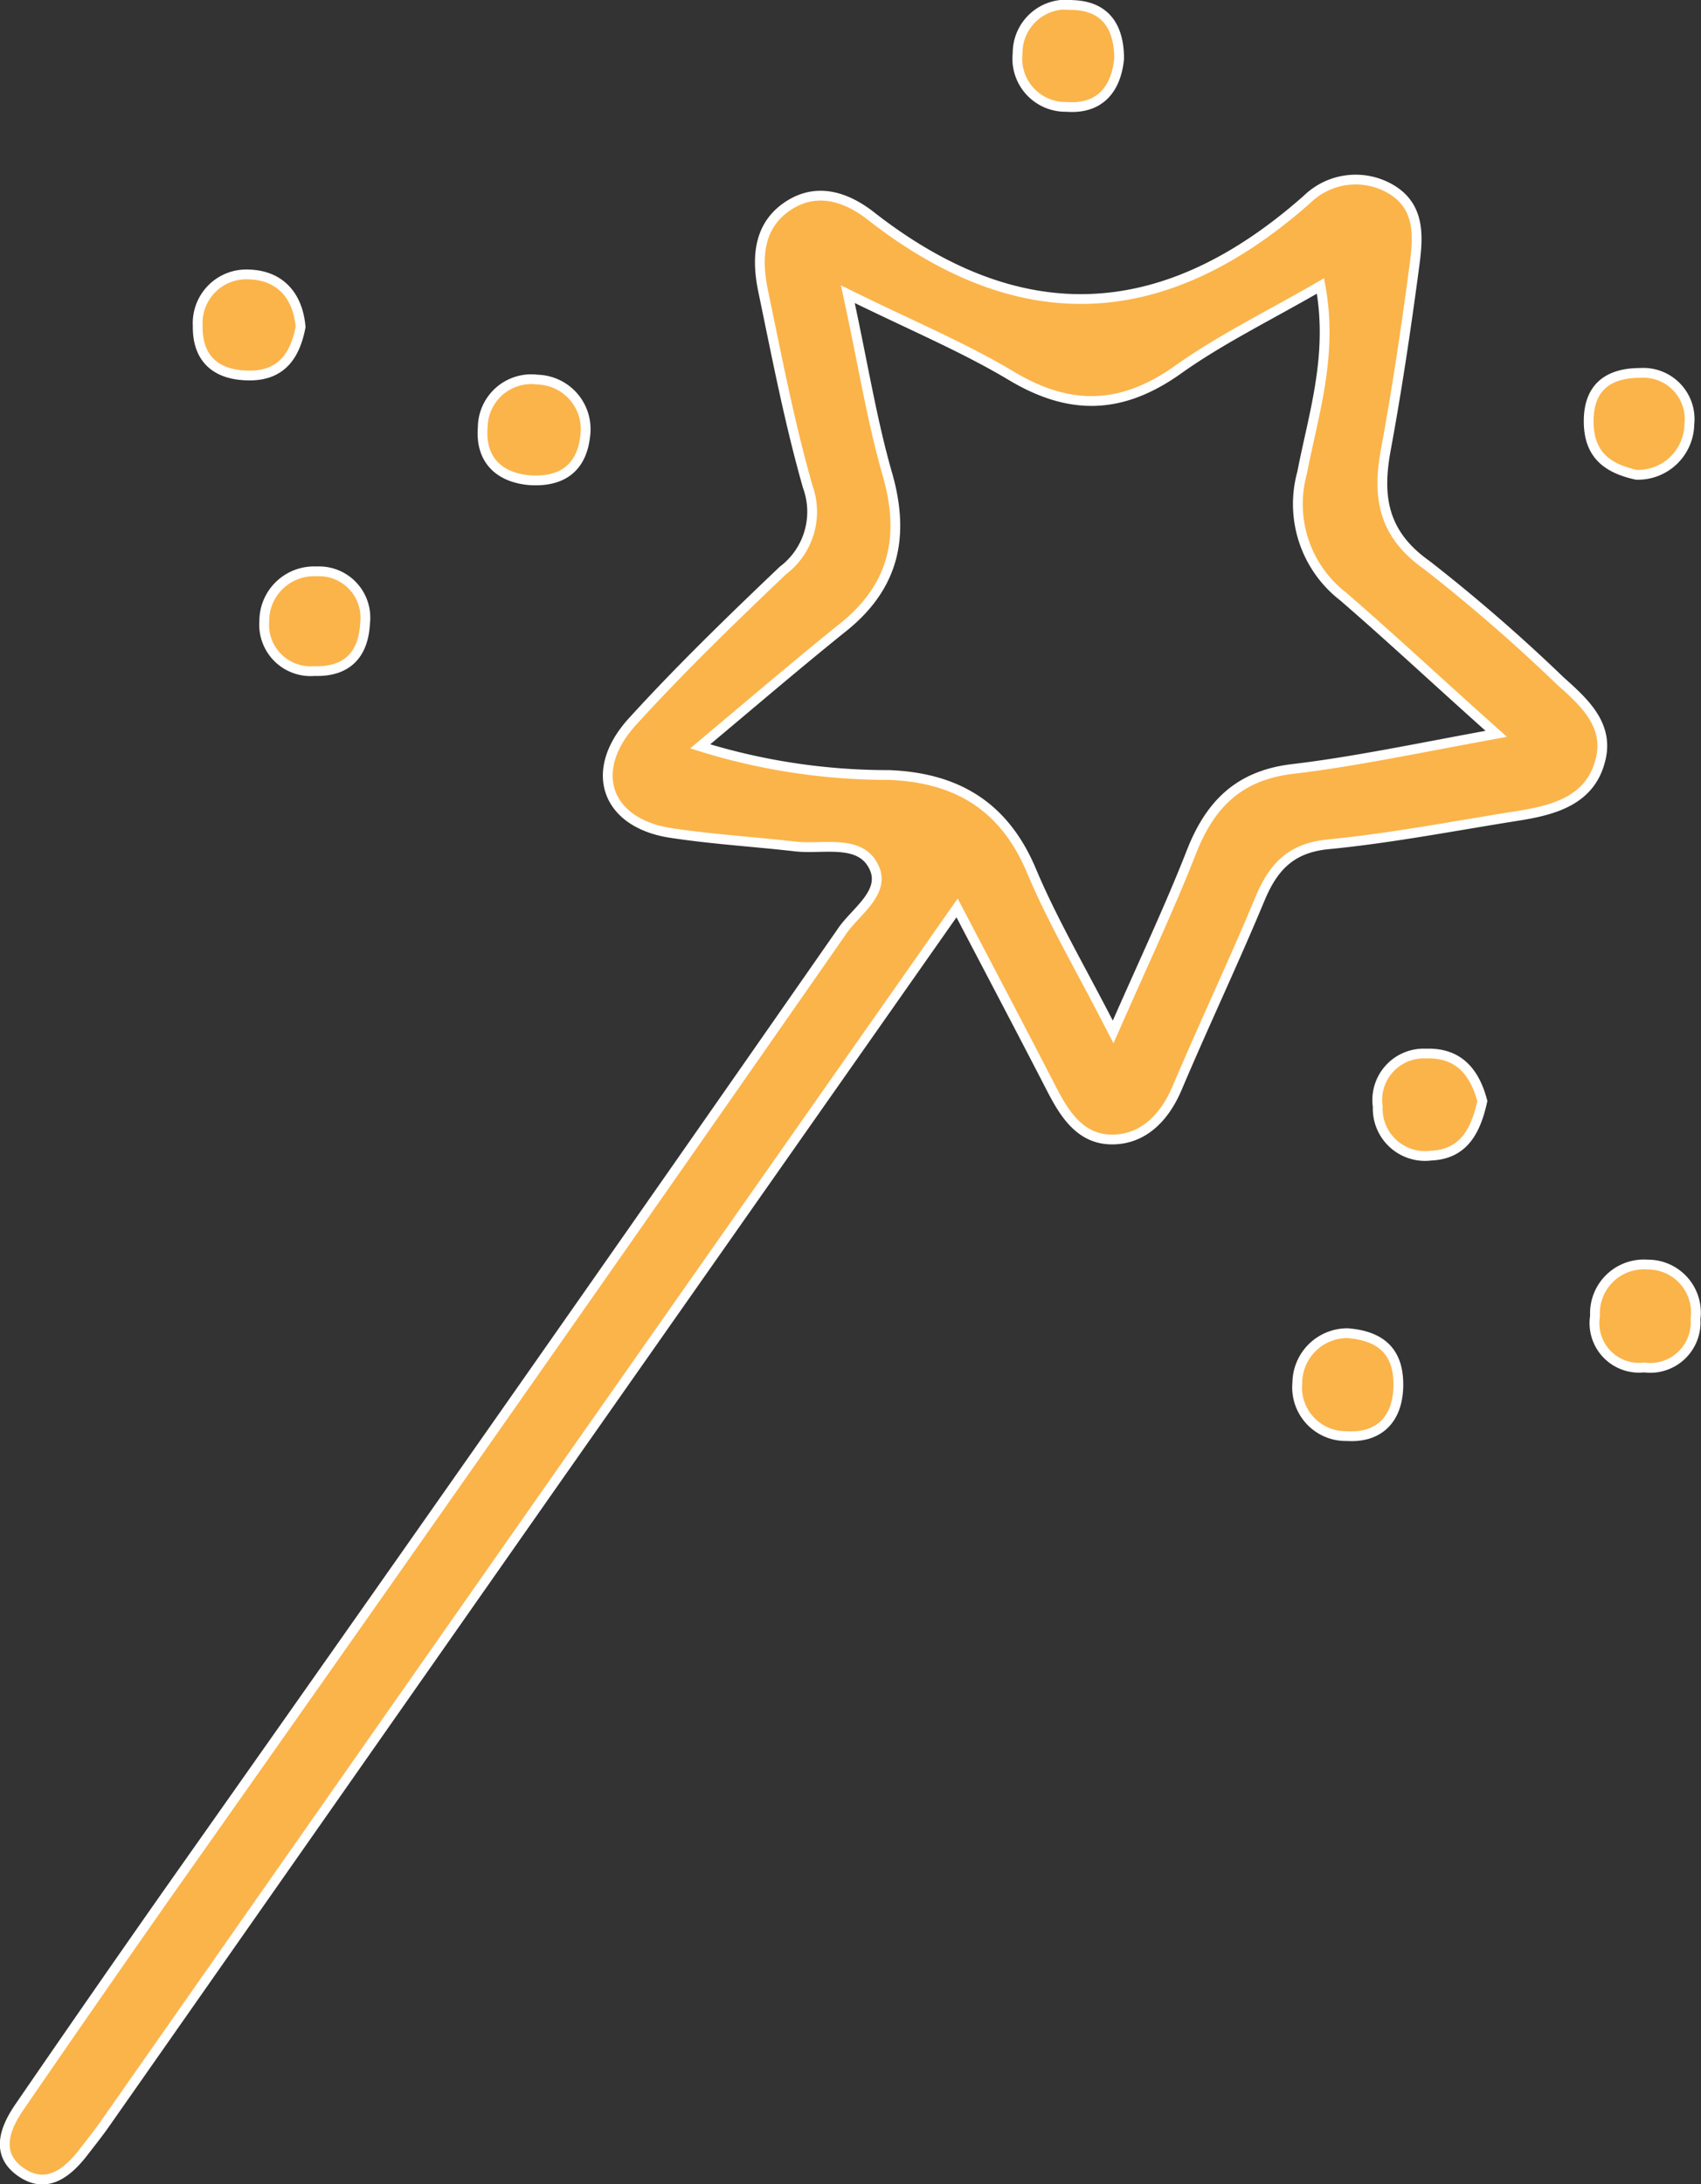 <svg xmlns="http://www.w3.org/2000/svg" xmlns:xlink="http://www.w3.org/1999/xlink" viewBox="0 0 99.19 127.33"><rect x="0" y="0" width="99.19" height="127.33" fill="#333333" stroke="none"/><defs><style>.cls-1,.cls-4{fill:none;}.cls-2{clip-path:url(#clip-path);}.cls-3{fill:#fbb44a;}.cls-4{stroke:#fff;stroke-miterlimit:10;stroke-width:0.57px;}</style><clipPath id="clip-path" transform="translate(0 0)"><rect class="cls-1" width="99.19" height="127.33"/></clipPath></defs><title>Asset 12</title><g id="Layer_2" data-name="Layer 2"><g id="Layer_1-2" data-name="Layer 1"><g class="cls-2"><g class="cls-2"><path class="cls-3" d="M91,39.71a99.48,99.48,0,0,0-7.8-6.77c-2.58-1.82-2.89-4-2.39-6.71.65-3.52,1.18-7.07,1.65-10.61.23-1.7.44-3.57-1.4-4.62a4.06,4.06,0,0,0-4.84.62c-8.3,7.34-16.73,7.83-25.54.89-1.33-1-3.07-1.66-4.81-.45s-1.74,3.18-1.35,5c.79,3.79,1.52,7.6,2.58,11.31a4.29,4.29,0,0,1-1.45,4.89c-3,2.86-6,5.76-8.81,8.85-2.59,2.89-1.45,5.89,2.29,6.45,2.41.37,4.85.51,7.27.79,1.54.17,3.59-.41,4.45,1,1,1.61-1,2.78-1.79,4Q29.5,82.43,9.76,110.4q-4.32,6.16-8.59,12.38c-.86,1.24-1.48,2.74,0,3.81s2.71.15,3.68-1.1c.44-.57.89-1.13,1.3-1.72L32.33,86.39,55.81,52.93C57.94,57,59.68,60.3,61.38,63.6c.76,1.45,1.68,2.83,3.47,2.83s3.05-1.25,3.79-3c1.57-3.7,3.29-7.33,4.82-11,.78-1.89,1.82-3,4-3.21,3.71-.36,7.38-1.08,11.06-1.66,2-.32,4.12-.85,4.76-3.09.6-2.09-.87-3.47-2.31-4.73M75.37,44.83c-3.13.37-4.81,2.06-5.9,4.85-1.29,3.29-2.81,6.49-4.56,10.48-1.85-3.62-3.51-6.42-4.76-9.39-1.59-3.79-4.38-5.44-8.32-5.59a36.75,36.75,0,0,1-11-1.67c3.21-2.69,5.78-4.89,8.41-7,2.92-2.38,3.53-5.28,2.51-8.85-.9-3.12-1.41-6.36-2.31-10.51,3.69,1.82,6.77,3.1,9.6,4.8,3.38,2,6.35,1.91,9.57-.34C71.13,19.8,74,18.41,77,16.67c.75,4.06-.42,7.5-1.07,10.89a6.82,6.82,0,0,0,2.4,7.22c2.8,2.42,5.5,4.95,8.92,8-4.59.8-8.21,1.58-11.86,2" transform="translate(0 0)"/><path class="cls-4" d="M91,39.71a99.48,99.48,0,0,0-7.8-6.77c-2.58-1.82-2.89-4-2.39-6.71.65-3.52,1.18-7.07,1.65-10.61.23-1.7.44-3.57-1.4-4.62a4.06,4.06,0,0,0-4.84.62c-8.3,7.34-16.73,7.83-25.54.89-1.33-1-3.07-1.66-4.81-.45s-1.74,3.18-1.35,5c.79,3.79,1.52,7.6,2.58,11.31a4.29,4.29,0,0,1-1.45,4.89c-3,2.86-6,5.76-8.81,8.85-2.59,2.89-1.45,5.89,2.29,6.45,2.41.37,4.85.51,7.27.79,1.54.17,3.59-.41,4.45,1,1,1.61-1,2.78-1.79,4Q29.5,82.43,9.76,110.4q-4.32,6.16-8.59,12.38c-.86,1.24-1.48,2.74,0,3.81s2.71.15,3.68-1.1c.44-.57.89-1.13,1.3-1.72L32.33,86.39,55.81,52.93C57.94,57,59.68,60.3,61.38,63.6c.76,1.45,1.68,2.83,3.47,2.83s3.05-1.25,3.79-3c1.57-3.7,3.29-7.33,4.82-11,.78-1.89,1.82-3,4-3.21,3.71-.36,7.38-1.08,11.06-1.66,2-.32,4.12-.85,4.76-3.09C93.92,42.35,92.45,41,91,39.71ZM75.37,44.83c-3.13.37-4.81,2.06-5.9,4.85-1.29,3.29-2.81,6.49-4.56,10.48-1.85-3.62-3.51-6.42-4.76-9.39-1.59-3.79-4.38-5.44-8.32-5.59a36.75,36.75,0,0,1-11-1.67c3.21-2.69,5.78-4.89,8.41-7,2.92-2.38,3.53-5.28,2.51-8.85-.9-3.12-1.41-6.36-2.31-10.51,3.69,1.82,6.77,3.1,9.6,4.8,3.38,2,6.35,1.91,9.57-.34C71.13,19.8,74,18.41,77,16.67c.75,4.06-.42,7.5-1.07,10.89a6.82,6.82,0,0,0,2.4,7.22c2.8,2.42,5.5,4.95,8.92,8C82.64,43.62,79,44.4,75.37,44.83Z" transform="translate(0 0)"/><path class="cls-3" d="M62.19,6.23c1.91.15,2.89-1,3.07-2.8,0-1.84-.77-3.09-2.75-3.14A2.82,2.82,0,0,0,59.34,3.1a2.81,2.81,0,0,0,2.85,3.13" transform="translate(0 0)"/><path class="cls-4" d="M62.19,6.23c1.91.15,2.89-1,3.07-2.8,0-1.84-.77-3.09-2.75-3.14A2.82,2.82,0,0,0,59.34,3.1,2.81,2.81,0,0,0,62.19,6.23Z" transform="translate(0 0)"/><path class="cls-3" d="M83.15,61.42a2.71,2.71,0,0,0-2.81,3.1,2.76,2.76,0,0,0,3.1,2.85c1.93-.08,2.62-1.47,3-3.18-.43-1.66-1.31-2.84-3.24-2.77" transform="translate(0 0)"/><path class="cls-4" d="M83.15,61.42a2.71,2.71,0,0,0-2.81,3.1,2.76,2.76,0,0,0,3.1,2.85c1.93-.08,2.62-1.47,3-3.18C86,62.53,85.08,61.35,83.15,61.42Z" transform="translate(0 0)"/><path class="cls-3" d="M95.42,27.68a3,3,0,0,0,3.09-2.94,2.7,2.7,0,0,0-2.87-3c-1.88,0-3,.86-3,2.81s1.1,2.78,2.81,3.16" transform="translate(0 0)"/><path class="cls-4" d="M95.42,27.68a3,3,0,0,0,3.09-2.94,2.7,2.7,0,0,0-2.87-3c-1.88,0-3,.86-3,2.81S93.71,27.3,95.42,27.68Z" transform="translate(0 0)"/><path class="cls-3" d="M30.93,28c1.84.1,3-.71,3.2-2.62a2.89,2.89,0,0,0-2.79-3.25,2.83,2.83,0,0,0-3.19,2.79c-.18,1.88.9,3,2.78,3.08" transform="translate(0 0)"/><path class="cls-4" d="M30.93,28c1.84.1,3-.71,3.2-2.62a2.89,2.89,0,0,0-2.79-3.25,2.83,2.83,0,0,0-3.19,2.79C28,26.75,29.05,27.85,30.93,28Z" transform="translate(0 0)"/><path class="cls-3" d="M78.58,77.72a2.92,2.92,0,0,0-2.93,2.89,2.84,2.84,0,0,0,2.89,3.11c1.89.12,2.95-1,3-2.86s-.83-3-3-3.14" transform="translate(0 0)"/><path class="cls-4" d="M78.58,77.72a2.92,2.92,0,0,0-2.93,2.89,2.84,2.84,0,0,0,2.89,3.11c1.89.12,2.95-1,3-2.86S80.74,77.89,78.58,77.72Z" transform="translate(0 0)"/><path class="cls-3" d="M14.44,21.89c1.94.05,2.76-1.12,3.09-2.83-.16-1.84-1.21-3-3-3.06a2.84,2.84,0,0,0-3,3c-.08,1.89.95,2.89,2.86,2.93" transform="translate(0 0)"/><path class="cls-4" d="M14.44,21.89c1.94.05,2.76-1.12,3.09-2.83-.16-1.84-1.21-3-3-3.06a2.84,2.84,0,0,0-3,3C11.5,20.85,12.53,21.85,14.44,21.89Z" transform="translate(0 0)"/><path class="cls-3" d="M96.07,73.72a2.85,2.85,0,0,0-3.06,3,2.6,2.6,0,0,0,2.86,3,2.65,2.65,0,0,0,3-2.82,2.8,2.8,0,0,0-2.84-3.12" transform="translate(0 0)"/><path class="cls-4" d="M96.07,73.72a2.85,2.85,0,0,0-3.06,3,2.6,2.6,0,0,0,2.86,3,2.65,2.65,0,0,0,3-2.82A2.8,2.8,0,0,0,96.07,73.72Z" transform="translate(0 0)"/><path class="cls-3" d="M15.41,36.21a2.71,2.71,0,0,0,2.93,2.91c1.88.06,2.86-.94,2.95-2.81a2.7,2.7,0,0,0-2.83-3,2.9,2.9,0,0,0-3.05,2.9" transform="translate(0 0)"/><path class="cls-4" d="M15.41,36.21a2.71,2.71,0,0,0,2.93,2.91c1.88.06,2.86-.94,2.95-2.81a2.7,2.7,0,0,0-2.83-3A2.9,2.9,0,0,0,15.41,36.21Z" transform="translate(0 0)"/></g></g></g></g></svg>